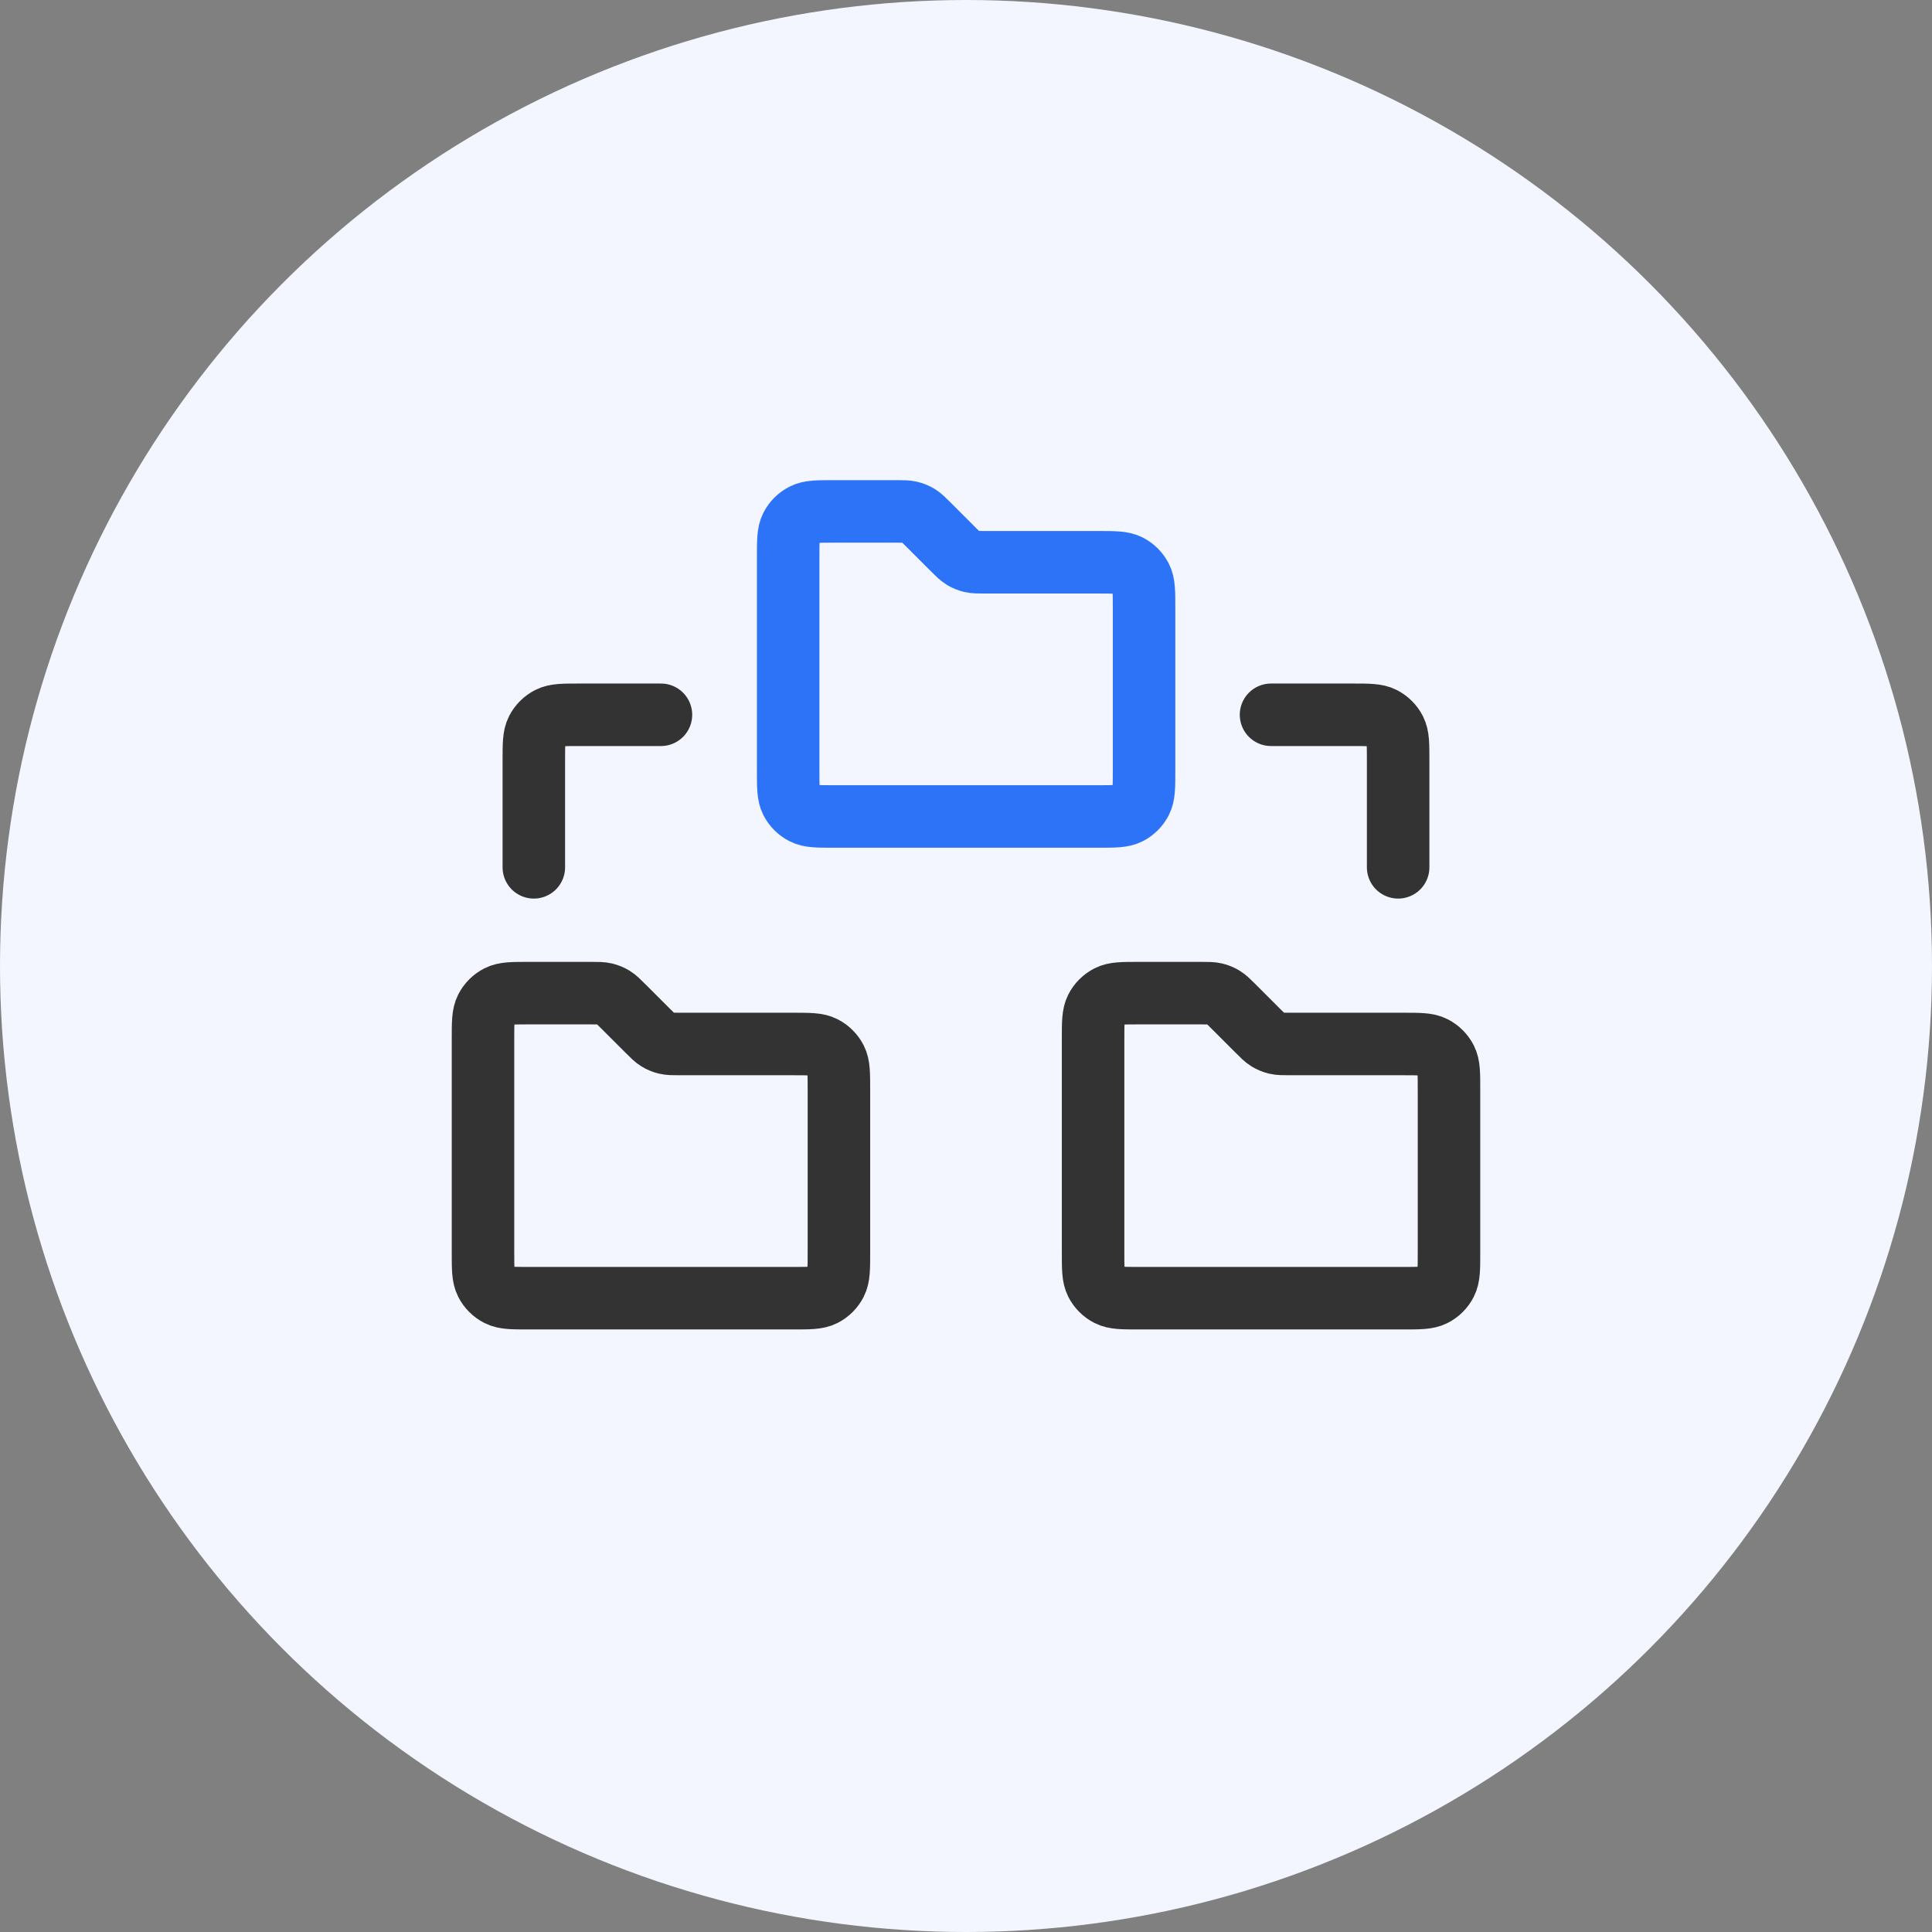 <svg width="68" height="68" viewBox="0 0 68 68" fill="none" xmlns="http://www.w3.org/2000/svg">
<rect x="0" y="0" width="68" height="68" fill="#808080" stroke="none"/>
<circle cx="34" cy="34" r="34" fill="#F3F6FF"/>
<path d="M17 36.555C17 35.995 17 35.715 17.109 35.501C17.205 35.313 17.358 35.16 17.546 35.064C17.76 34.955 18.04 34.955 18.6 34.955H20.811C21.055 34.955 21.178 34.955 21.293 34.983C21.395 35.007 21.493 35.048 21.582 35.102C21.683 35.164 21.77 35.251 21.942 35.424L22.795 36.276C22.968 36.45 23.054 36.536 23.155 36.598C23.244 36.653 23.342 36.693 23.444 36.718C23.559 36.745 23.682 36.745 23.926 36.745L27.927 36.745C28.487 36.745 28.767 36.745 28.981 36.854C29.169 36.95 29.322 37.103 29.418 37.291C29.527 37.505 29.527 37.785 29.527 38.345V44.092C29.527 44.653 29.527 44.932 29.418 45.146C29.322 45.335 29.169 45.488 28.981 45.583C28.767 45.692 28.487 45.692 27.927 45.692H18.6C18.04 45.692 17.76 45.692 17.546 45.583C17.358 45.488 17.205 45.335 17.109 45.146C17 44.932 17 44.653 17 44.092V36.555Z" stroke="#333333" stroke-width="2.2"/>
<path d="M38.473 36.555C38.473 35.995 38.473 35.715 38.582 35.501C38.678 35.313 38.831 35.16 39.019 35.064C39.233 34.955 39.513 34.955 40.073 34.955H42.284C42.529 34.955 42.651 34.955 42.766 34.983C42.868 35.007 42.966 35.048 43.055 35.102C43.156 35.164 43.243 35.251 43.416 35.424L44.268 36.276C44.441 36.45 44.527 36.536 44.628 36.598C44.718 36.653 44.816 36.693 44.917 36.718C45.033 36.745 45.155 36.745 45.4 36.745L49.4 36.745C49.96 36.745 50.24 36.745 50.454 36.854C50.642 36.95 50.795 37.103 50.891 37.291C51 37.505 51 37.785 51 38.345V44.092C51 44.653 51 44.932 50.891 45.146C50.795 45.335 50.642 45.488 50.454 45.583C50.24 45.692 49.96 45.692 49.4 45.692H40.073C39.513 45.692 39.233 45.692 39.019 45.583C38.831 45.488 38.678 45.335 38.582 45.146C38.473 44.932 38.473 44.653 38.473 44.092V36.555Z" stroke="#333333" stroke-width="2.2"/>
<path d="M18.789 30.527V26.758C18.789 26.198 18.789 25.918 18.898 25.704C18.994 25.516 19.147 25.363 19.335 25.267C19.549 25.158 19.829 25.158 20.389 25.158H23.263" stroke="#333333" stroke-width="2.2" stroke-linecap="round"/>
<path d="M49.21 30.527V26.758C49.21 26.198 49.21 25.918 49.101 25.704C49.005 25.516 48.852 25.363 48.664 25.267C48.45 25.158 48.17 25.158 47.61 25.158H44.736" stroke="#333333" stroke-width="2.2" stroke-linecap="round"/>
<path d="M27.741 19.6C27.741 19.04 27.741 18.76 27.849 18.546C27.945 18.358 28.098 18.205 28.287 18.109C28.5 18 28.78 18 29.34 18H31.551C31.796 18 31.918 18 32.033 18.028C32.136 18.052 32.233 18.093 32.323 18.147C32.423 18.209 32.51 18.296 32.683 18.469L33.535 19.321C33.708 19.494 33.794 19.581 33.895 19.643C33.985 19.698 34.083 19.738 34.185 19.763C34.3 19.79 34.422 19.79 34.667 19.79L38.667 19.79C39.227 19.79 39.507 19.79 39.721 19.899C39.909 19.994 40.062 20.148 40.158 20.336C40.267 20.55 40.267 20.83 40.267 21.39V27.137C40.267 27.697 40.267 27.977 40.158 28.191C40.062 28.38 39.909 28.532 39.721 28.628C39.507 28.737 39.227 28.737 38.667 28.737H29.34C28.78 28.737 28.5 28.737 28.287 28.628C28.098 28.532 27.945 28.38 27.849 28.191C27.741 27.977 27.741 27.697 27.741 27.137V19.6Z" stroke="#2C73F8" stroke-width="2.2"/>
</svg>
